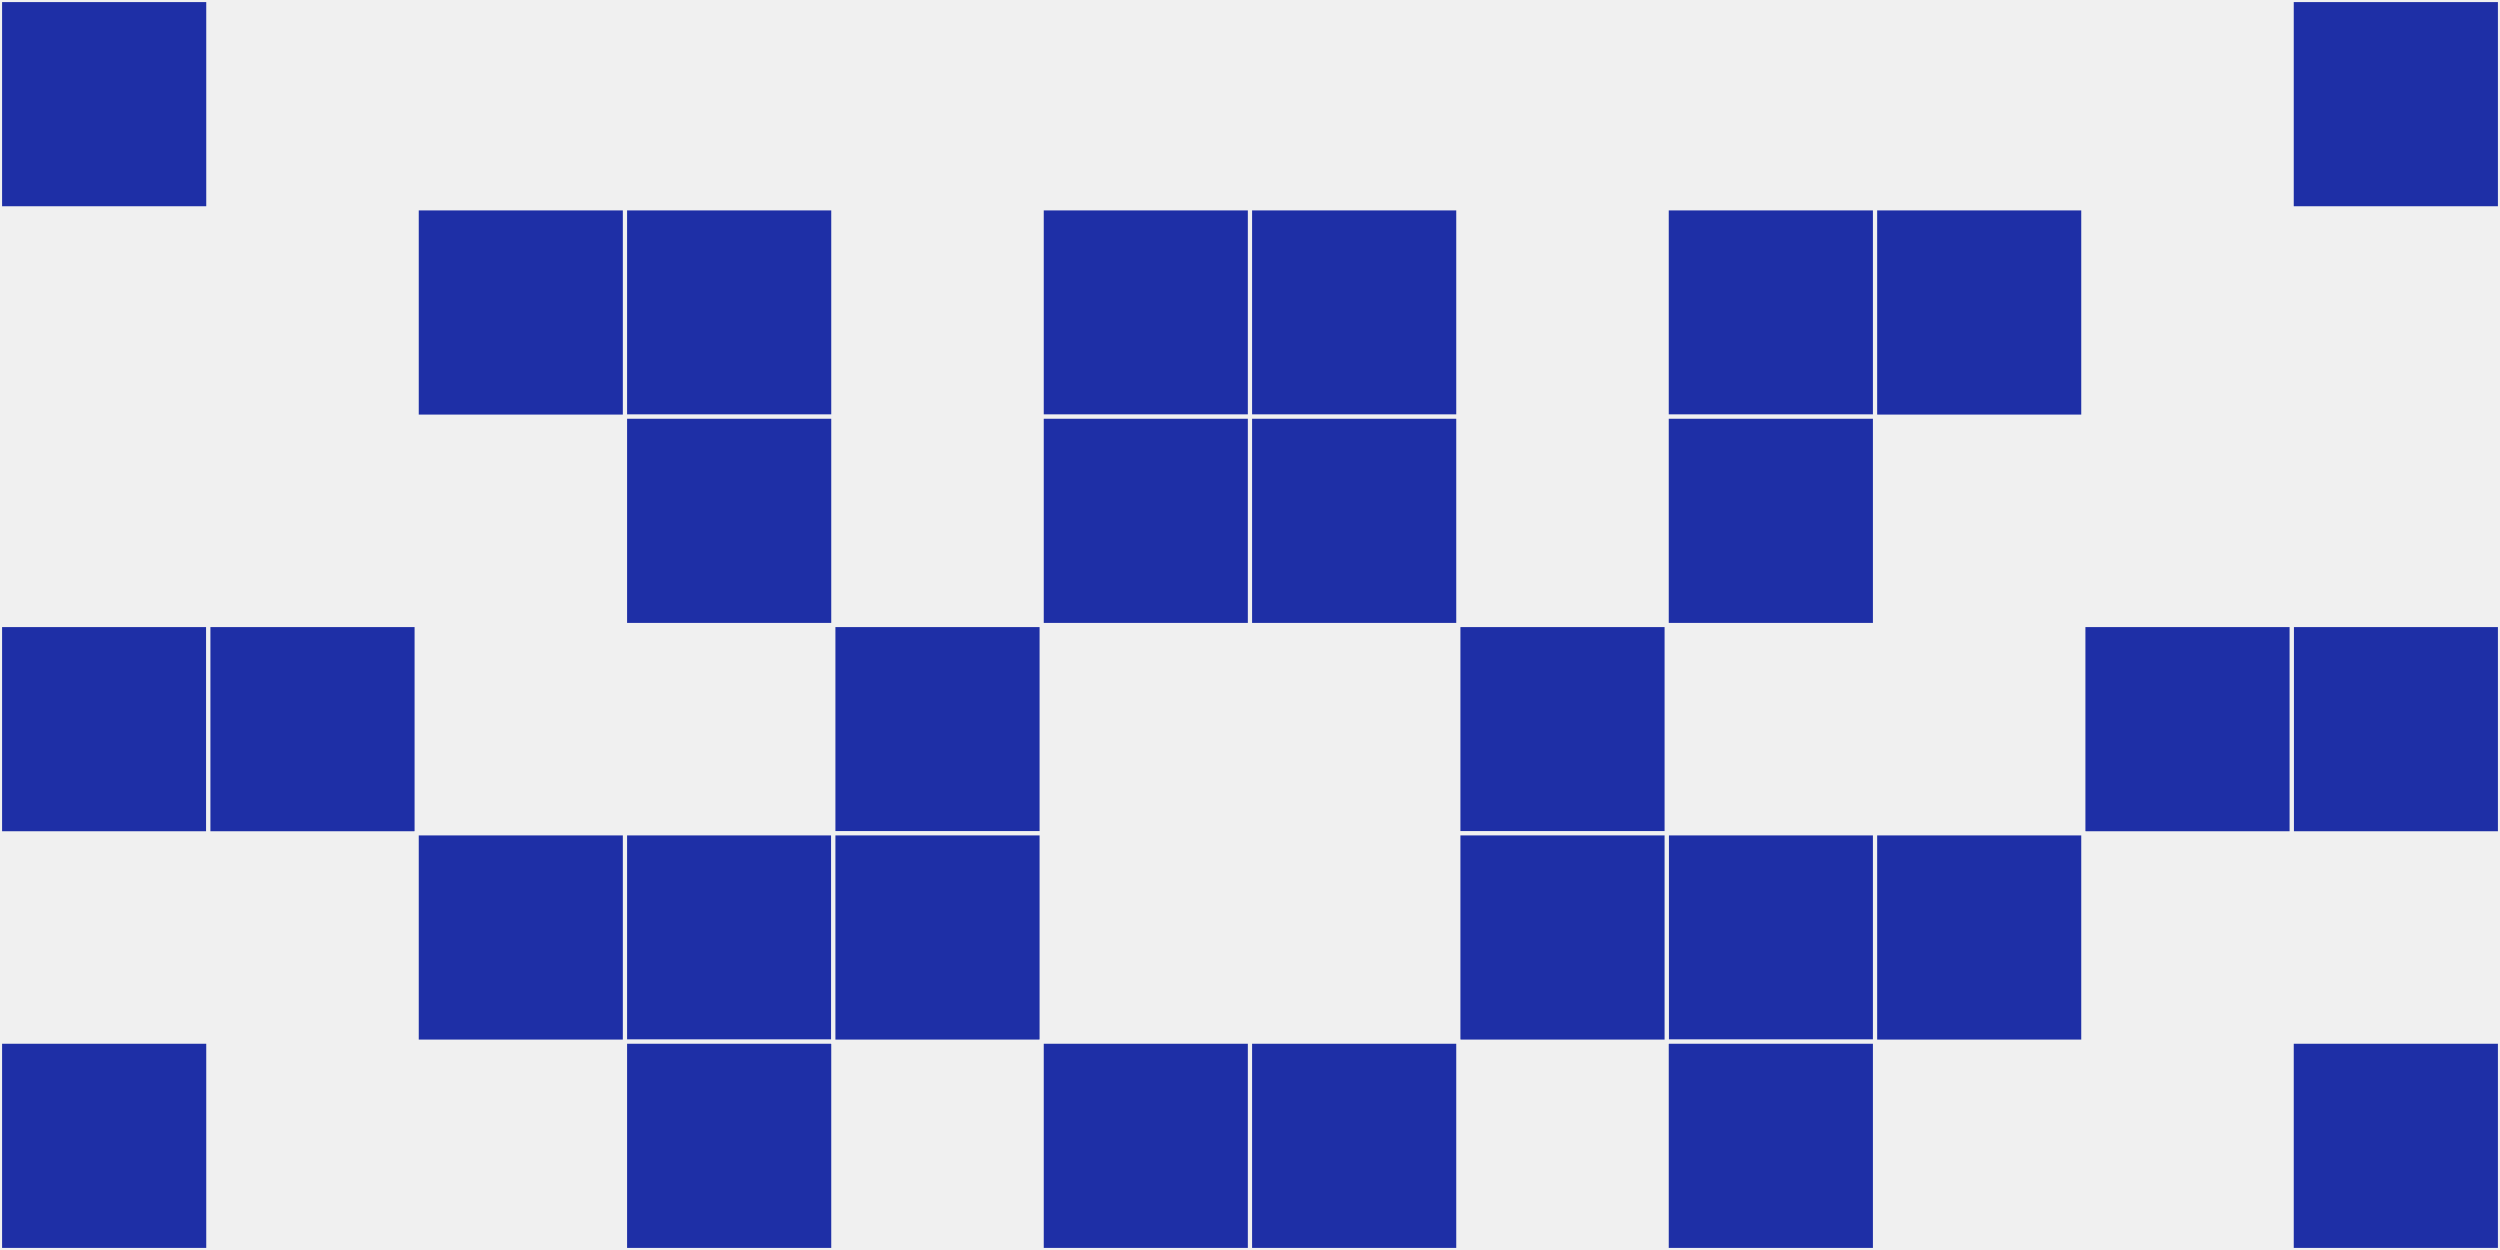 <?xml version="1.0"?>
    <svg width="12" height="6"
        viewBox="0 0 12 6"
        viewport-fill="red"
        xmlns="http://www.w3.org/2000/svg">
    <rect x="0" y="0" width="12" height="6" fill="#f0f0f0"/>
    <rect x="0" y="0" width="1" height="1" fill="#1e2fa6" stroke="#f0f0f0" stroke-width="0.02"/><rect x="11" y="0" width="1" height="1" fill="#1e2fa6" stroke="#f0f0f0" stroke-width="0.02"/><rect x="0" y="3" width="1" height="1" fill="#1e2fa6" stroke="#f0f0f0" stroke-width="0.02"/><rect x="11" y="3" width="1" height="1" fill="#1e2fa6" stroke="#f0f0f0" stroke-width="0.02"/><rect x="0" y="5" width="1" height="1" fill="#1e2fa6" stroke="#f0f0f0" stroke-width="0.02"/><rect x="11" y="5" width="1" height="1" fill="#1e2fa6" stroke="#f0f0f0" stroke-width="0.02"/><rect x="1" y="3" width="1" height="1" fill="#1e2fa6" stroke="#f0f0f0" stroke-width="0.02"/><rect x="10" y="3" width="1" height="1" fill="#1e2fa6" stroke="#f0f0f0" stroke-width="0.02"/><rect x="2" y="1" width="1" height="1" fill="#1e2fa6" stroke="#f0f0f0" stroke-width="0.02"/><rect x="9" y="1" width="1" height="1" fill="#1e2fa6" stroke="#f0f0f0" stroke-width="0.02"/><rect x="2" y="4" width="1" height="1" fill="#1e2fa6" stroke="#f0f0f0" stroke-width="0.02"/><rect x="9" y="4" width="1" height="1" fill="#1e2fa6" stroke="#f0f0f0" stroke-width="0.02"/><rect x="3" y="1" width="1" height="1" fill="#1e2fa6" stroke="#f0f0f0" stroke-width="0.02"/><rect x="8" y="1" width="1" height="1" fill="#1e2fa6" stroke="#f0f0f0" stroke-width="0.02"/><rect x="3" y="2" width="1" height="1" fill="#1e2fa6" stroke="#f0f0f0" stroke-width="0.02"/><rect x="8" y="2" width="1" height="1" fill="#1e2fa6" stroke="#f0f0f0" stroke-width="0.02"/><rect x="3" y="4" width="1" height="1" fill="#1e2fa6" stroke="#f0f0f0" stroke-width="0.02"/><rect x="8" y="4" width="1" height="1" fill="#1e2fa6" stroke="#f0f0f0" stroke-width="0.02"/><rect x="3" y="5" width="1" height="1" fill="#1e2fa6" stroke="#f0f0f0" stroke-width="0.02"/><rect x="8" y="5" width="1" height="1" fill="#1e2fa6" stroke="#f0f0f0" stroke-width="0.02"/><rect x="4" y="3" width="1" height="1" fill="#1e2fa6" stroke="#f0f0f0" stroke-width="0.02"/><rect x="7" y="3" width="1" height="1" fill="#1e2fa6" stroke="#f0f0f0" stroke-width="0.02"/><rect x="4" y="4" width="1" height="1" fill="#1e2fa6" stroke="#f0f0f0" stroke-width="0.02"/><rect x="7" y="4" width="1" height="1" fill="#1e2fa6" stroke="#f0f0f0" stroke-width="0.02"/><rect x="5" y="1" width="1" height="1" fill="#1e2fa6" stroke="#f0f0f0" stroke-width="0.02"/><rect x="6" y="1" width="1" height="1" fill="#1e2fa6" stroke="#f0f0f0" stroke-width="0.02"/><rect x="5" y="2" width="1" height="1" fill="#1e2fa6" stroke="#f0f0f0" stroke-width="0.02"/><rect x="6" y="2" width="1" height="1" fill="#1e2fa6" stroke="#f0f0f0" stroke-width="0.02"/><rect x="5" y="5" width="1" height="1" fill="#1e2fa6" stroke="#f0f0f0" stroke-width="0.02"/><rect x="6" y="5" width="1" height="1" fill="#1e2fa6" stroke="#f0f0f0" stroke-width="0.02"/>
    </svg>